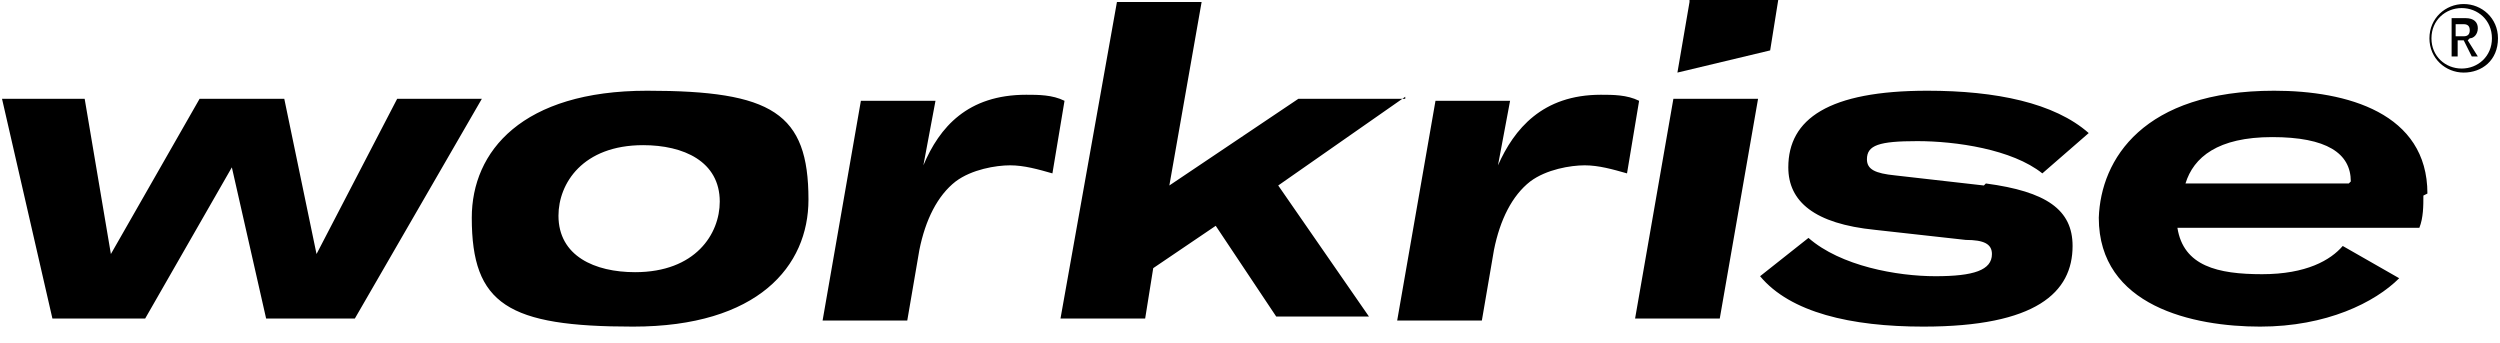 <?xml version="1.0" encoding="UTF-8"?>
<svg width="124px" height="17px" viewBox="0 0 124 17" version="1.1" xmlns="http://www.w3.org/2000/svg" xmlns:xlink="http://www.w3.org/1999/xlink">
    <title>client-workrise</title>
    <g id="Page-1" stroke="none" stroke-width="1" fill="none" fill-rule="evenodd">
        <g id="client-workrise" fill="#000000" fill-rule="nonzero">
            <path d="M79.4,4.7 C80,4.7 80.7,4.7 81.3,5 L80.7,8.6 C80,8.4 79.3,8.2 78.6,8.2 C77.9,8.2 76.7,8.4 75.9,9 C75,9.7 74.4,10.9 74.1,12.4 L73.5,15.9 L69.3,15.9 L71.2,5 L74.9,5 L74.3,8.2 C75.1,6.4 76.5,4.7 79.4,4.7 L79.4,4.7 Z M98.4,9.2 L94,8.7 C93,8.6 92.6,8.4 92.6,7.9 C92.6,7.2 93.2,7 95.1,7 C97,7 99.8,7.4 101.3,8.6 L103.6,6.6 C101.9,5.1 99,4.5 95.6,4.5 C90.7,4.5 88.7,5.9 88.7,8.3 C88.7,10 90,11.1 93,11.4 L97.5,11.9 C98.4,11.9 98.8,12.1 98.8,12.6 C98.8,13.4 97.9,13.7 96,13.7 C94.1,13.7 91.3,13.2 89.7,11.8 L87.3,13.7 C88.8,15.5 91.8,16.2 95.4,16.2 C101,16.2 102.8,14.5 102.8,12.2 C102.8,10.4 101.5,9.5 98.5,9.1 L98.4,9.2 Z M116.5,9.1 L108.4,9.1 C108.8,7.8 110,6.8 112.7,6.8 C115.4,6.8 116.6,7.6 116.6,9 L116.6,9 L116.5,9.1 Z M120.4,9.6 C120.4,5.6 116.4,4.5 112.8,4.5 C106.3,4.5 104.2,7.9 104.1,10.8 C104.1,15.2 108.8,16.2 112.1,16.2 C115.4,16.2 117.8,15 119,13.8 L116.2,12.2 C115.6,12.9 114.4,13.6 112.2,13.6 C110,13.6 108.3,13.2 108,11.3 L120,11.3 C120.2,10.8 120.2,10.2 120.2,9.7 L120.4,9.6 Z M35.7,10 C35.7,8 33.9,7.2 31.9,7.2 C28.9,7.2 27.7,9.1 27.7,10.7 C27.7,12.7 29.5,13.5 31.5,13.5 C34.5,13.5 35.7,11.6 35.7,10 Z M23.4,10.8 C23.4,7.5 25.9,4.5 32.1,4.5 C38.3,4.5 40.1,5.6 40.1,9.9 C40.1,13.2 37.6,16.2 31.4,16.2 C25.2,16.2 23.4,15.1 23.4,10.8 L23.4,10.8 Z M50.9,4.7 C51.5,4.7 52.2,4.7 52.8,5 L52.2,8.6 C51.5,8.4 50.8,8.2 50.1,8.2 C49.4,8.2 48.2,8.4 47.4,9 C46.5,9.7 45.9,10.9 45.6,12.4 L45,15.9 L40.8,15.9 L42.7,5 L46.4,5 L45.8,8.2 C46.6,6.3 48,4.7 50.9,4.7 L50.9,4.7 Z M81.1,15.8 L85.3,15.8 L87.2,4.9 L83,4.9 L81.1,15.8 Z M83.8,0.1 L83.2,3.6 L87.8,2.5 L88.2,0 L83.8,0 L83.8,0.1 Z M69.7,4.9 L64.4,4.9 L58,9.2 L59.6,0.1 L55.4,0.1 L52.6,15.8 L56.8,15.8 L57.2,13.3 L60.3,11.2 L63.3,15.7 L67.9,15.7 L63.4,9.2 L69.7,4.8 L69.7,4.9 Z M19.7,4.9 L15.7,12.6 L14.1,4.9 L9.9,4.9 L5.5,12.6 L4.2,4.9 L0.1,4.9 L2.6,15.8 L7.2,15.8 L11.5,8.3 L13.2,15.8 L17.6,15.8 L23.9,4.9 L19.7,4.9 Z" id="Shape"></path>
            <path d="M123.9,1.9 C123.9,3 123.1,3.6 122.2,3.6 C121.3,3.6 120.5,2.9 120.5,1.9 C120.5,0.9 121.3,0.2 122.2,0.2 C123.1,0.2 123.9,0.9 123.9,1.9 Z M123.6,1.9 C123.6,1 122.9,0.4 122.1,0.4 C121.3,0.4 120.6,1 120.6,1.9 C120.6,2.8 121.3,3.4 122.1,3.4 C122.9,3.4 123.6,2.8 123.6,1.9 Z M122.4,2 L122.9,2.8 L122.6,2.8 L122.2,2 L121.9,2 L121.9,2.8 L121.6,2.8 L121.6,0.9 L122.3,0.9 C122.7,0.9 122.9,1.1 122.9,1.4 C122.9,1.7 122.7,1.9 122.5,1.9 L122.4,2 Z M121.8,1.8 L122.2,1.8 C122.4,1.8 122.5,1.7 122.5,1.5 C122.5,1.3 122.4,1.2 122.2,1.2 L121.8,1.2 L121.8,1.8 L121.8,1.8 Z" id="Shape"></path>
        </g>
    </g>
</svg>